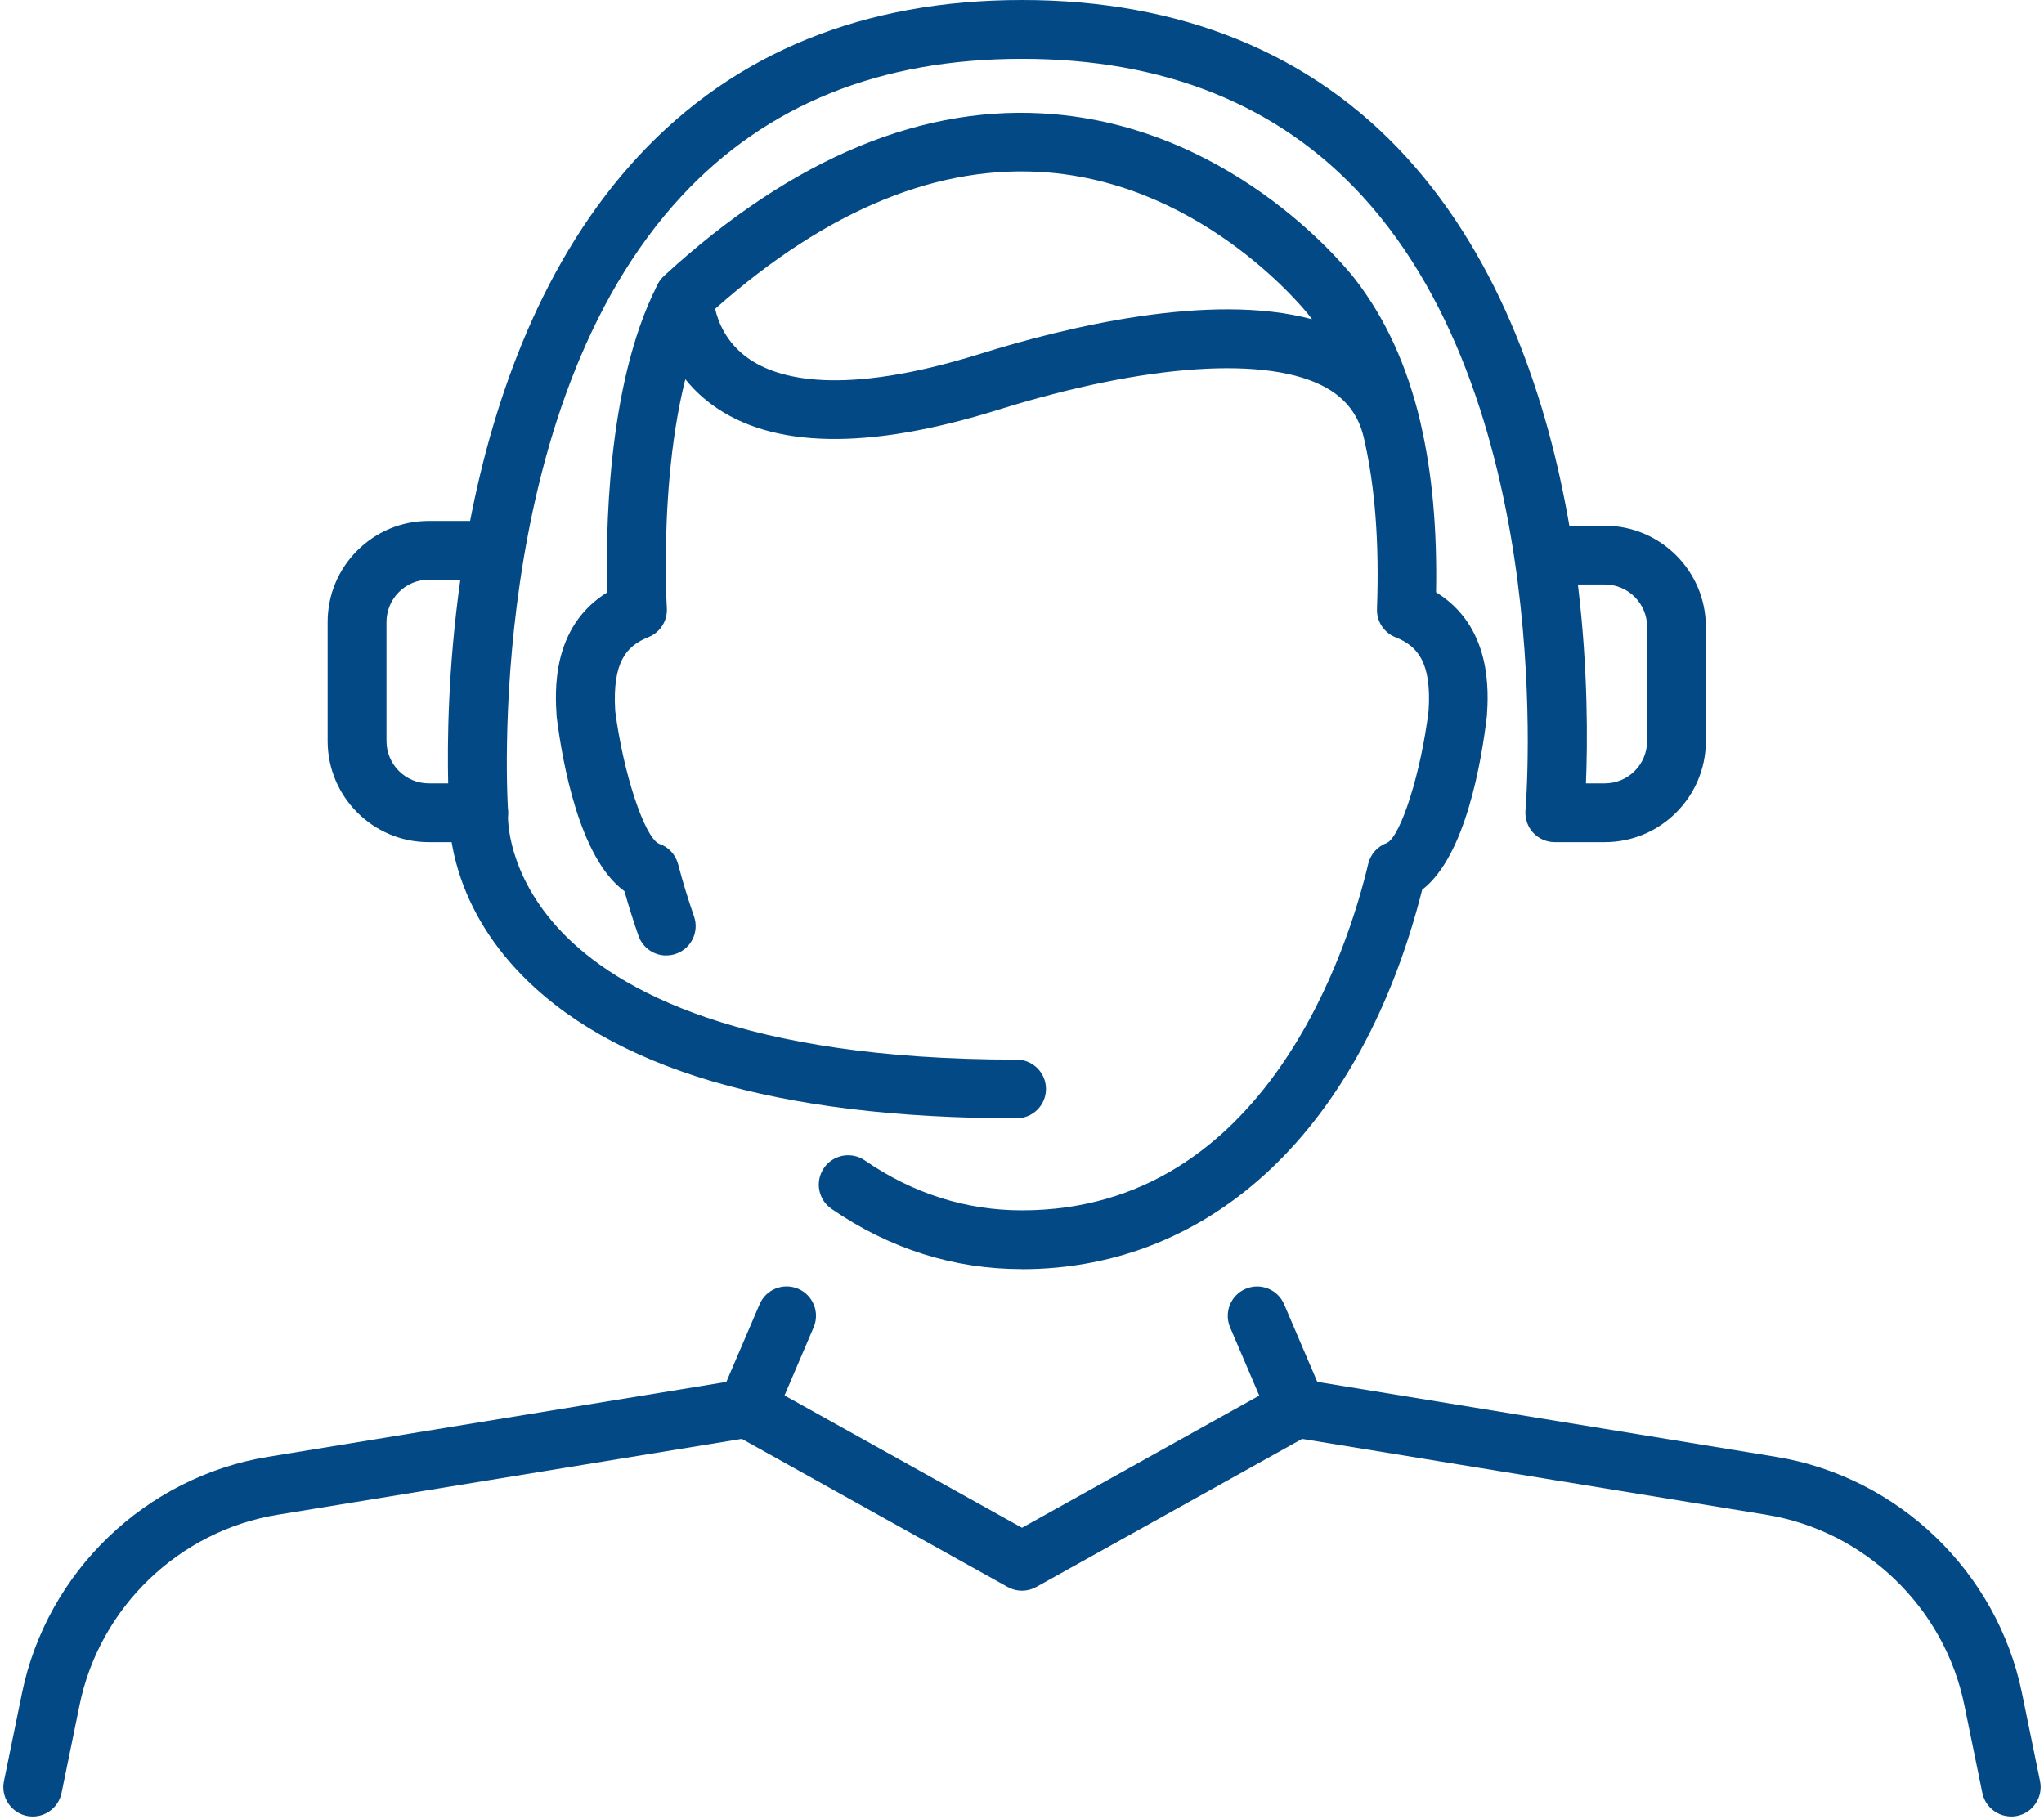 <svg width="264" height="235" viewBox="0 0 264 235" fill="none" xmlns="http://www.w3.org/2000/svg">
<path d="M259.749 234.631C257.989 234.631 256.409 233.391 256.039 231.601L253.709 220.231C251.129 207.611 240.849 197.741 228.149 195.661L168.179 185.861L133.839 204.991C132.689 205.631 131.299 205.631 130.149 204.991L95.809 185.861L35.839 195.661C23.129 197.741 12.859 207.611 10.279 220.231L7.949 231.601C7.529 233.651 5.519 234.981 3.469 234.561C1.419 234.141 0.089 232.141 0.509 230.081L2.839 218.711C6.049 203.031 18.819 190.761 34.609 188.181L95.889 178.161C96.729 178.021 97.599 178.171 98.349 178.591L131.999 197.341L165.649 178.591C166.399 178.171 167.269 178.021 168.109 178.161L229.389 188.181C245.189 190.761 257.949 203.031 261.159 218.711L263.489 230.081C263.909 232.131 262.589 234.141 260.529 234.561C260.269 234.611 260.019 234.641 259.759 234.641L259.749 234.631Z" fill="#024985"/>
<path d="M96.488 185.691C95.988 185.691 95.488 185.591 94.998 185.381C93.068 184.561 92.178 182.331 92.998 180.401L98.108 168.471C98.928 166.541 101.158 165.651 103.088 166.471C105.018 167.291 105.908 169.521 105.088 171.451L99.988 183.381C99.368 184.821 97.968 185.681 96.498 185.681L96.488 185.691Z" fill="#024985"/>
<path d="M167.469 185.691C165.999 185.691 164.599 184.831 163.979 183.391L158.879 171.461C158.059 169.531 158.949 167.301 160.879 166.481C162.809 165.651 165.039 166.551 165.859 168.481L170.959 180.411C171.779 182.341 170.889 184.571 168.959 185.391C168.469 185.601 167.969 185.701 167.469 185.701V185.691Z" fill="#024985"/>
<path d="M86.05 123.421C84.48 123.421 83.019 122.44 82.469 120.88C81.809 118.99 81.2 117.06 80.659 115.12C74.82 110.9 72.62 98.311 71.909 92.671C71.909 92.591 71.889 92.51 71.889 92.441C71.7 89.471 71.159 81.001 78.439 76.51C78.23 69.531 78.299 49.83 84.829 36.97C85.779 35.1 88.059 34.35 89.93 35.3C91.799 36.251 92.539 38.531 91.599 40.401C84.669 54.05 86.109 78.3 86.129 78.54C86.23 80.18 85.27 81.691 83.75 82.3C80.9 83.441 79.079 85.5 79.46 91.84C80.49 99.82 83.229 108.14 85.119 108.99C86.339 109.39 87.249 110.38 87.579 111.62C88.179 113.9 88.87 116.17 89.639 118.37C90.329 120.35 89.29 122.51 87.31 123.2C86.9 123.35 86.47 123.41 86.06 123.41L86.05 123.421Z" fill="#024985"/>
<path d="M131.989 163.93C123.179 163.93 114.909 161.31 107.399 156.15C105.669 154.96 105.239 152.6 106.419 150.87C107.609 149.14 109.969 148.71 111.699 149.89C117.919 154.17 124.749 156.34 131.989 156.34C163.649 156.34 174.239 122.08 176.719 111.58C177.019 110.33 177.929 109.31 179.139 108.88C180.959 107.96 183.579 99.63 184.519 91.75C184.909 85.53 183.089 83.45 180.229 82.31C178.739 81.71 177.789 80.25 177.849 78.65C178.159 70.17 177.609 62.84 176.159 56.58C176.159 56.54 176.139 56.5 176.129 56.46C175.459 53.65 173.899 51.57 171.339 50.11C163.939 45.9 148.079 46.95 128.899 52.94C112.109 58.18 99.679 57.95 91.939 52.26C84.639 46.89 84.549 38.75 84.549 38.41C84.549 37.35 84.999 36.33 85.779 35.62C102.459 20.31 119.429 13.29 136.219 14.76C160.059 16.85 174.459 35.32 175.059 36.11C178.959 41.17 181.759 47.29 183.469 54.58C183.479 54.63 183.489 54.68 183.499 54.72C183.499 54.76 183.519 54.79 183.519 54.83C184.979 61.16 185.629 68.36 185.479 76.5C192.779 80.99 192.239 89.48 192.049 92.44C191.379 98.18 189.319 110.61 183.689 114.92C175.909 145.65 156.659 163.94 131.959 163.94L131.989 163.93ZM92.369 39.9C92.739 41.54 93.769 44.22 96.549 46.22C100.469 49.04 108.879 51.24 126.649 45.69C137.569 42.28 156.329 37.69 169.459 41.24C169.329 41.06 169.199 40.89 169.059 40.71C168.929 40.54 155.969 24.04 135.489 22.29C121.399 21.09 106.899 27.01 92.369 39.89V39.9Z" fill="#024985"/>
<path d="M207.269 108.78H200.809C199.749 108.78 198.729 108.33 198.009 107.55C197.289 106.76 196.939 105.71 197.029 104.65C197.079 104.14 201.319 53.06 175.979 25.36C165.199 13.57 150.399 7.6 132.009 7.6C113.619 7.6 99.018 13.54 88.098 25.26C62.278 52.96 65.578 104.21 65.618 104.72C65.688 105.77 65.328 106.8 64.608 107.57C63.888 108.34 62.888 108.78 61.828 108.78H55.378C48.178 108.78 42.318 102.92 42.318 95.72V80.35C42.318 76.86 43.678 73.58 46.148 71.11C48.618 68.65 51.888 67.29 55.378 67.29H60.718C63.798 51.38 70.049 33.5 82.529 20.1C94.949 6.76 111.599 0 132.009 0C152.419 0 169.318 6.81 181.598 20.25C193.988 33.81 199.928 51.9 202.698 67.91H207.269C214.469 67.91 220.328 73.77 220.328 80.97V95.72C220.328 102.92 214.469 108.78 207.269 108.78ZM204.838 101.19H207.269C210.289 101.19 212.739 98.74 212.739 95.72V80.97C212.739 77.95 210.289 75.5 207.269 75.5H203.799C205.139 86.61 205.048 96.04 204.838 101.19ZM55.378 74.88C53.918 74.88 52.549 75.45 51.519 76.48C50.489 77.51 49.919 78.89 49.919 80.35V95.72C49.919 98.74 52.368 101.19 55.388 101.19H57.888C57.768 95.97 57.849 86.28 59.459 74.88H55.398H55.378Z" fill="#024985"/>
<path d="M131.319 144.45C100.399 144.45 78.709 138.03 66.829 125.36C57.469 115.38 58.019 105.17 58.039 104.74C58.179 102.65 59.989 101.08 62.069 101.2C64.149 101.34 65.729 103.12 65.609 105.2C65.599 105.56 65.379 112.87 72.559 120.39C79.739 127.91 95.769 136.87 131.309 136.87C133.399 136.87 135.099 138.57 135.099 140.66C135.099 142.75 133.399 144.45 131.309 144.45H131.319Z" fill="#024985"/>
</svg>
